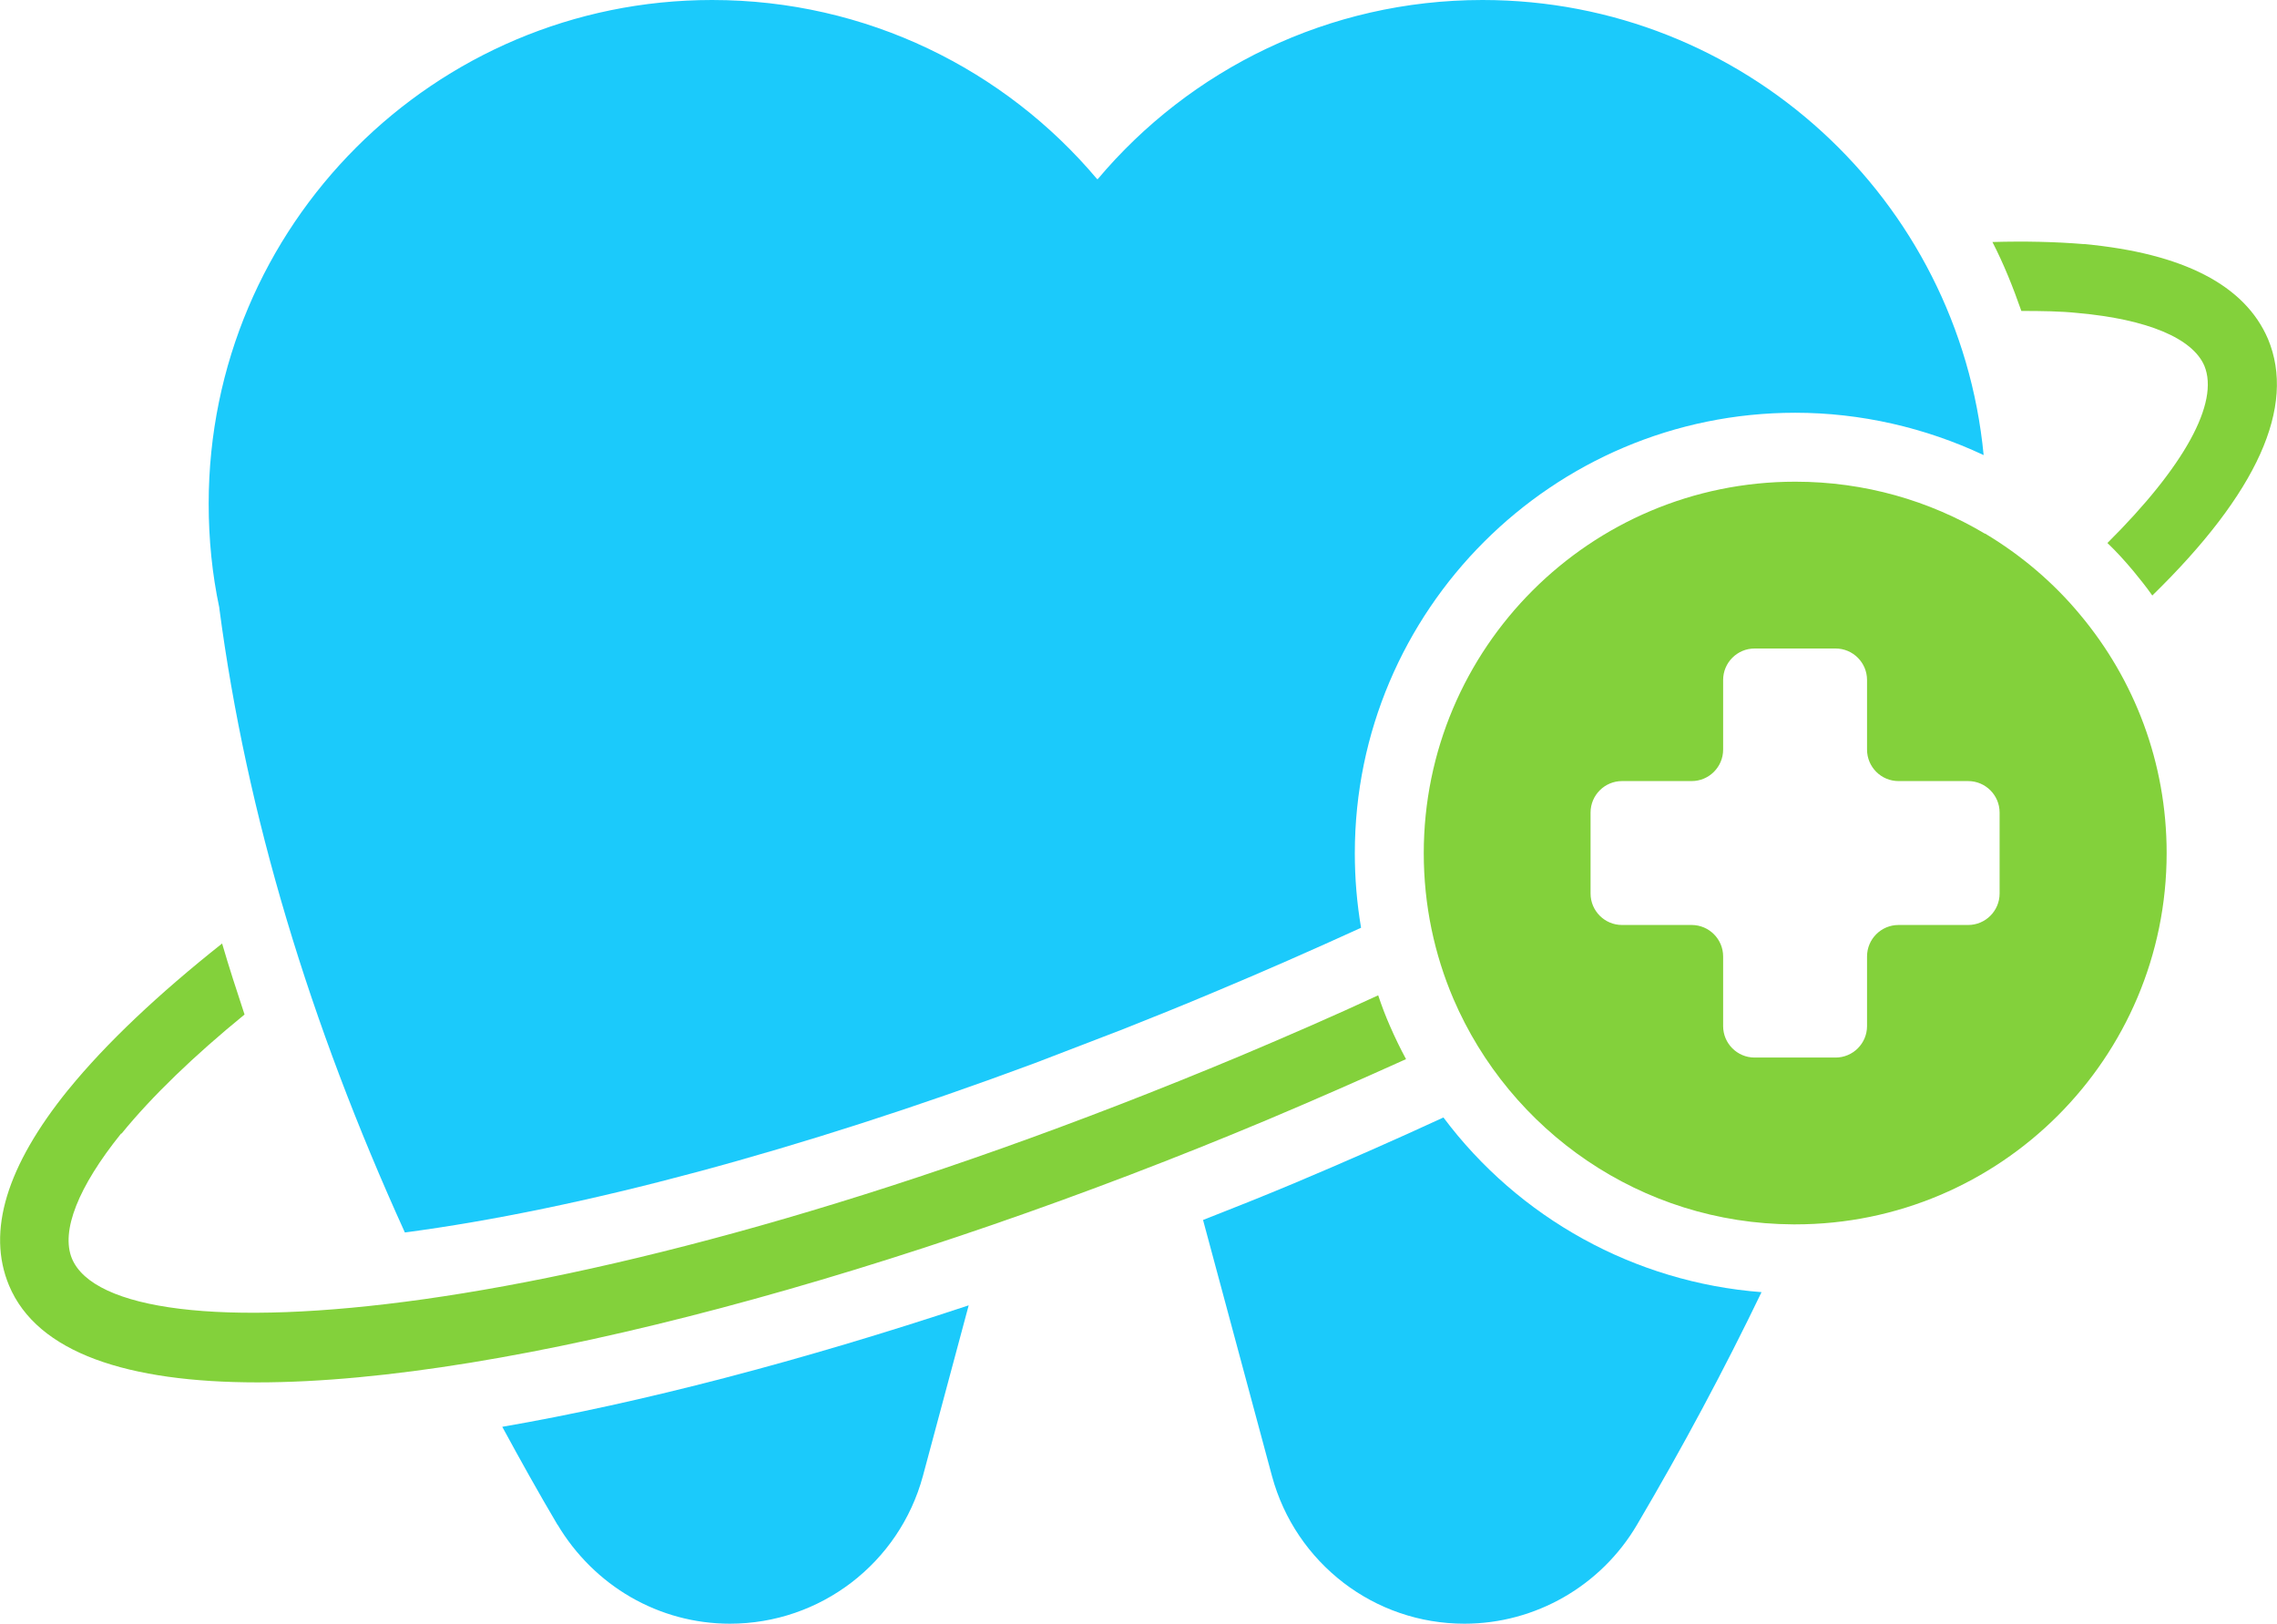 <?xml version="1.0" encoding="UTF-8"?>
<svg id="Layer_2" data-name="Layer 2" xmlns="http://www.w3.org/2000/svg" viewBox="0 0 98.42 70.18">
  <defs>
    <style>
      .cls-1 {
        fill: #1bcafb;
      }

      .cls-1, .cls-2 {
        stroke-width: 0px;
      }

      .cls-2 {
        fill: #83d13b;
      }
    </style>
  </defs>
  <g id="Layer_1-2" data-name="Layer 1">
    <g>
      <path class="cls-2" d="M60.77,45.77c-.25-.46-.48-.94-.69-1.42-.19-.43-.36-.88-.51-1.33-1.92.89-3.92,1.76-5.96,2.62C25.06,57.59,4.96,58.8,3.11,54.4c-.49-1.19.27-3.1,2.12-5.4t.03-.01c1.31-1.61,3.13-3.36,5.31-5.14-.34-1.03-.67-2.04-.97-3.07-2.76,2.19-5.01,4.31-6.64,6.31,0,.01-.01.01-.01.01-2.67,3.3-3.53,6.13-2.56,8.46,1.22,2.92,5.14,4.19,10.74,4.19,10.87,0,28.02-4.79,43.65-11.35,2.04-.86,4.04-1.74,5.99-2.62Z"/>
      <path class="cls-2" d="M85.8,23.07c-2.4-1.43-5.2-2.25-8.2-2.25-8.87,0-16.06,7.19-16.06,16.06,0,2.24.46,4.37,1.28,6.29,2.45,5.71,8.1,9.72,14.69,9.75h.09c8.86,0,16.05-7.19,16.05-16.05,0-3.92-1.4-7.5-3.73-10.29-1.15-1.39-2.55-2.58-4.12-3.52ZM86.43,38.62c0,.75-.61,1.36-1.36,1.36h-3.01c-.75,0-1.36.61-1.36,1.36v3.01c0,.75-.61,1.36-1.36,1.36h-3.5c-.75,0-1.36-.61-1.36-1.36v-3.01c0-.75-.61-1.36-1.36-1.36h-3.01c-.75,0-1.36-.61-1.36-1.36v-3.5c0-.75.61-1.36,1.36-1.36h3.01c.75,0,1.36-.61,1.36-1.36v-3.01c0-.75.61-1.36,1.36-1.36h3.5c.75,0,1.36.61,1.36,1.36v3.01c0,.75.61,1.36,1.36,1.36h3.01c.75,0,1.36.61,1.36,1.36v3.5Z"/>
      <path class="cls-1" d="M24.1,65.9c.78,1.31,1.88,2.39,3.16,3.13,1.3.75,2.77,1.15,4.29,1.15,3.91,0,7.32-2.62,8.34-6.38l1.98-7.38c-7.23,2.4-14.14,4.21-20.16,5.25.76,1.4,1.55,2.82,2.39,4.24Z"/>
      <path class="cls-1" d="M62.39,48.3c-2.1.97-4.26,1.92-6.47,2.85-1.31.55-2.62,1.07-3.92,1.58l2.98,11.07c.51,1.88,1.61,3.47,3.09,4.61,1.46,1.12,3.28,1.77,5.23,1.77,3.07,0,5.91-1.64,7.46-4.28,1.98-3.36,3.77-6.71,5.38-10.05-5.5-.42-10.5-3.21-13.75-7.55Z"/>
      <path class="cls-1" d="M9.48,26.29c1.18,8.95,3.91,17.94,8.02,26.98,7.58-1,17.09-3.55,27.23-7.32l3.85-1.48c1.28-.51,2.58-1.03,3.88-1.58,2.18-.91,4.31-1.85,6.37-2.79-.18-1.06-.27-2.13-.27-3.22,0-10.5,8.54-19.04,19.04-19.04,2.82,0,5.61.64,8.14,1.83C84.68,8.62,75.38,0,64.08,0,57.41,0,51.43,3.01,47.45,7.74h-.03C43.44,3.01,37.46,0,30.78,0,18.77,0,9.02,9.74,9.02,21.77c0,1.54.15,3.04.46,4.5h0Z"/>
      <path class="cls-2" d="M89.81,13.53h.01c3,.27,4.95,1.09,5.46,2.28.66,1.6-.88,4.37-4.19,7.66.39.37.76.78,1.12,1.21.28.34.57.7.82,1.06,4.55-4.44,6.22-8.17,5-11.09-1-2.33-3.67-3.7-7.93-4.1h-.04c-1.21-.1-2.52-.13-3.94-.09.49.95.89,1.95,1.25,2.98.86,0,1.7.01,2.45.09Z"/>
    </g>
  </g>
</svg>